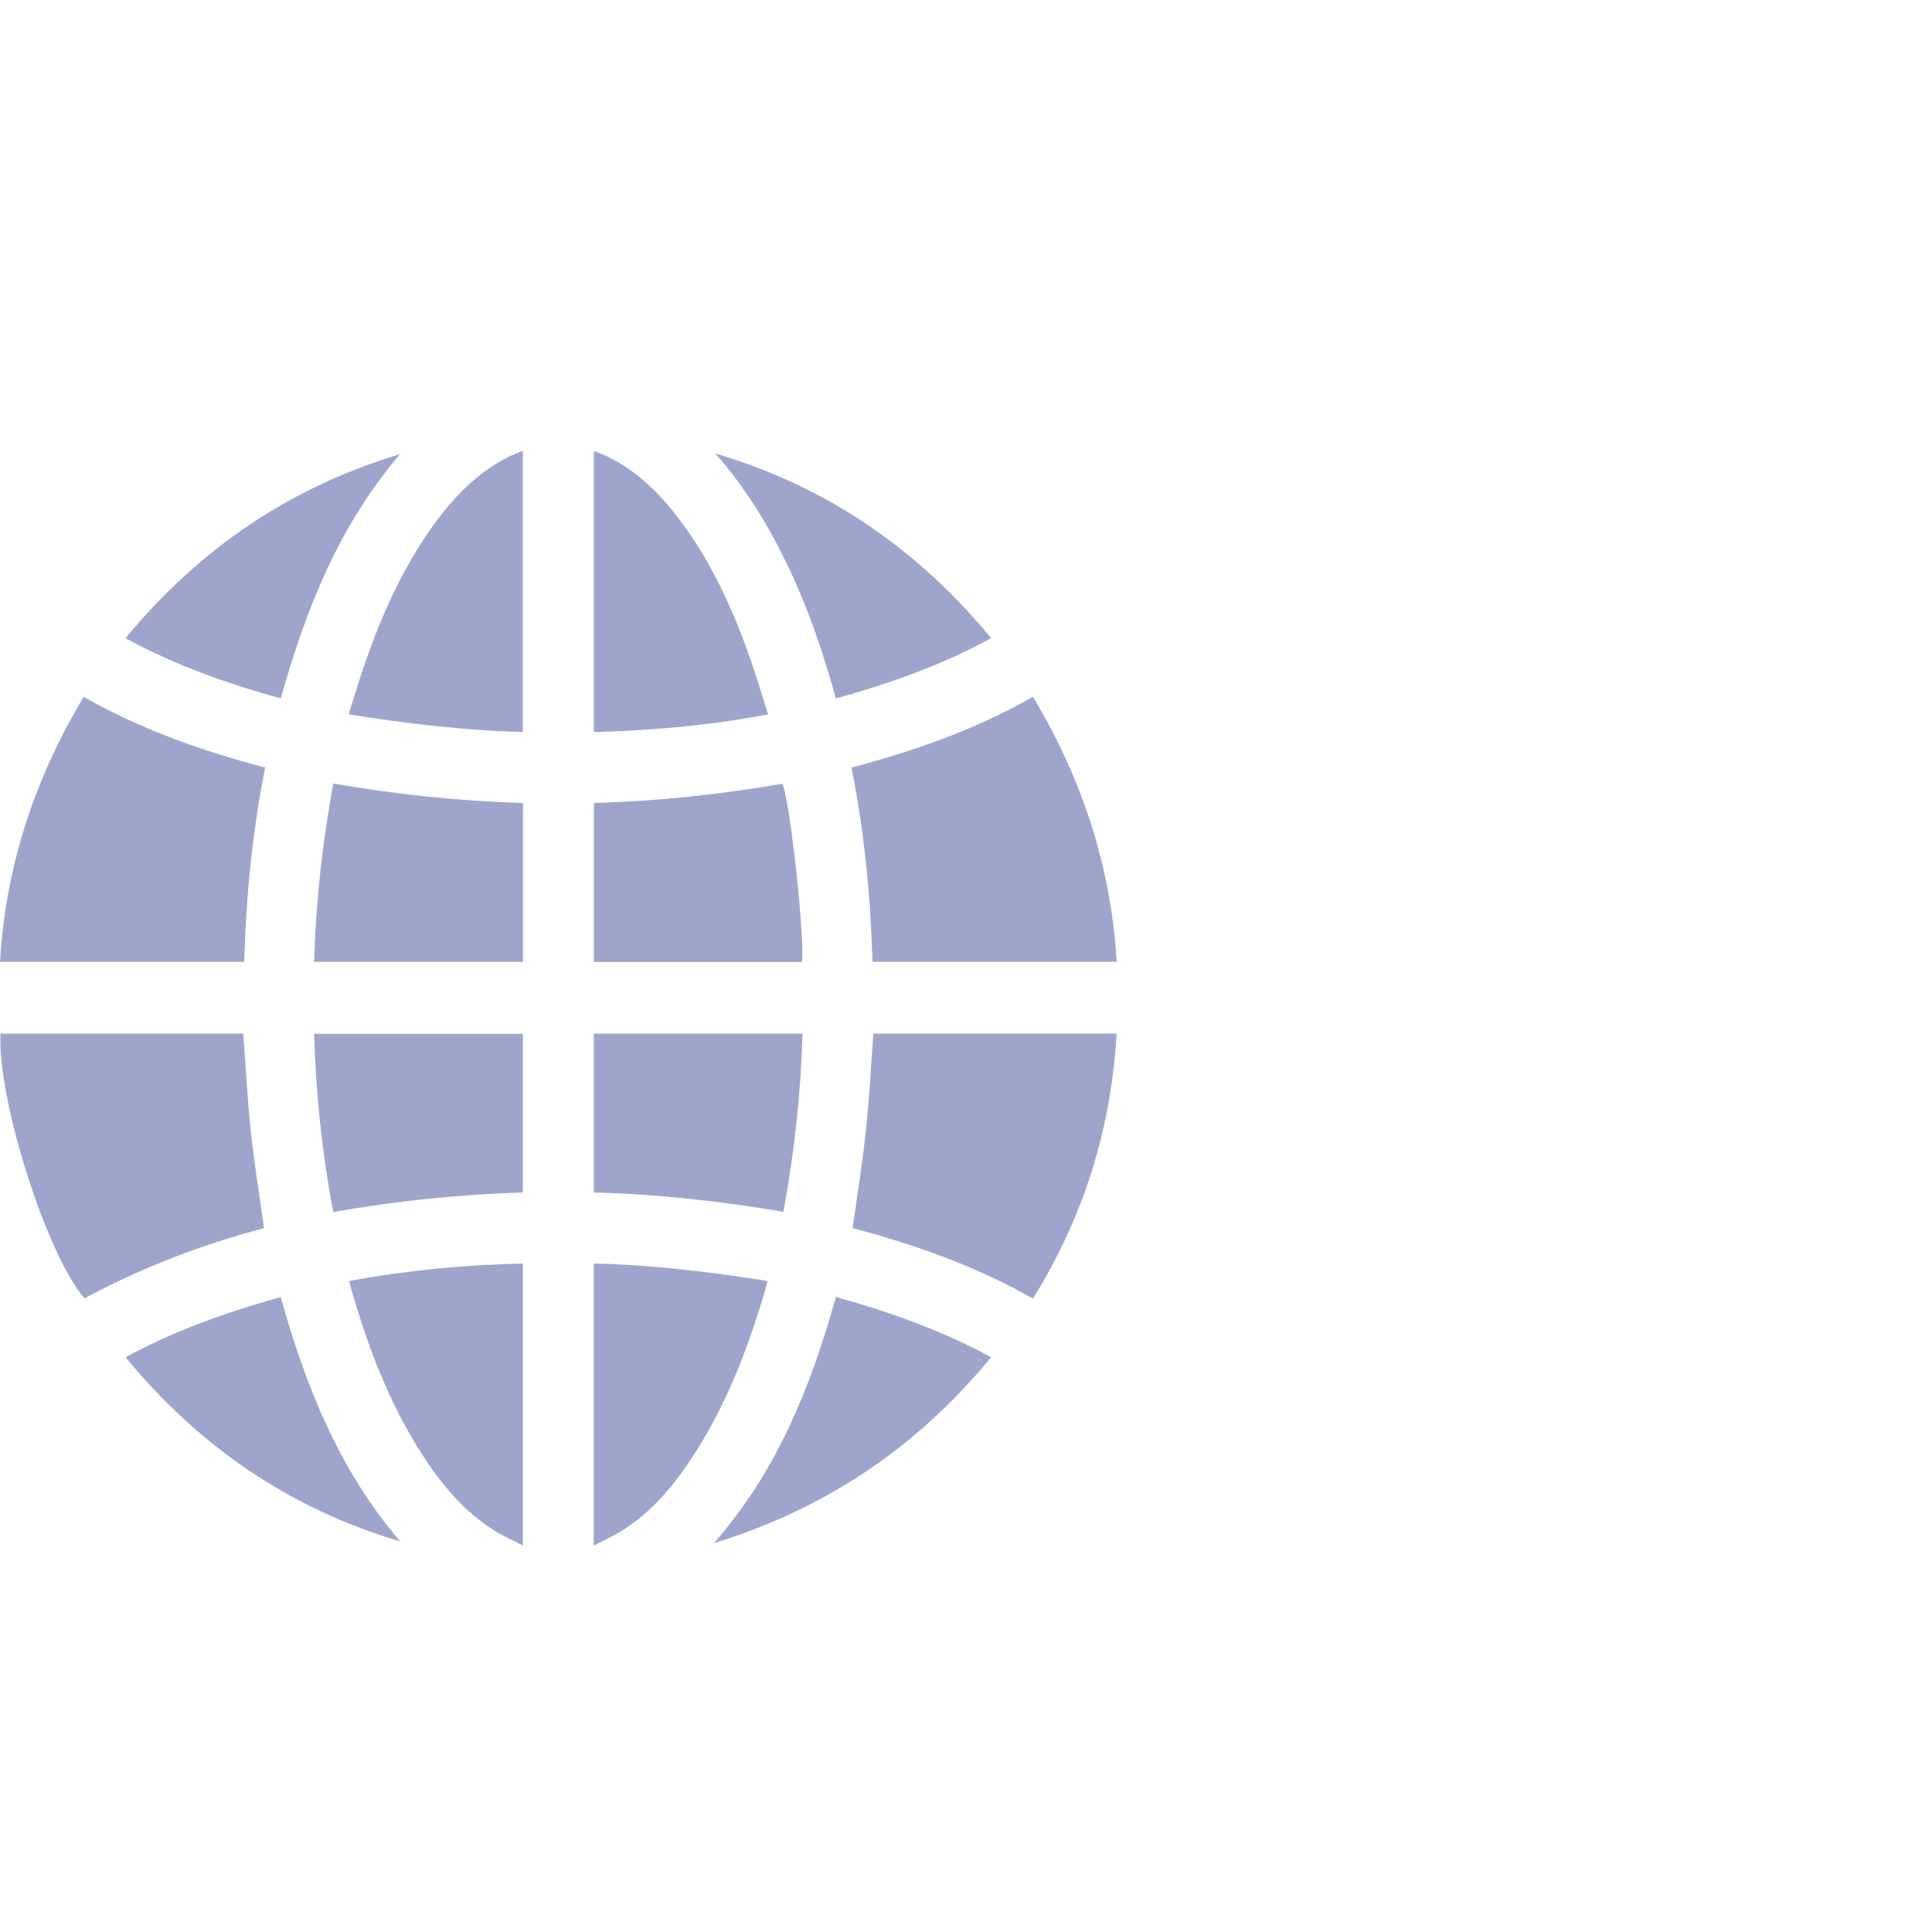 <svg width="60" height="60" viewBox="0 0 60 60" fill="none" xmlns="http://www.w3.org/2000/svg">
<g clip-path="url(#clip0_3905_84867)">
<path d="M32.08 40.33C30.311 39.32 28.421 38.655 26.479 38.14C26.619 37.132 26.782 36.137 26.889 35.135C26.996 34.131 27.047 33.12 27.123 32.099H34.678C34.506 35.07 33.648 37.805 32.08 40.329V40.33Z" fill="#9EA5CD"/>
<path d="M0.017 32.1H7.555C7.631 33.109 7.682 34.118 7.788 35.122C7.895 36.125 8.058 37.122 8.2 38.141C6.27 38.652 4.398 39.367 2.623 40.322C1.443 38.959 -0.094 34.111 0.017 32.1Z" fill="#9EA5CD"/>
<path d="M7.584 29.872H0C0.173 26.901 1.077 24.185 2.598 21.64C4.369 22.648 6.261 23.318 8.235 23.837C7.836 25.831 7.641 27.834 7.584 29.873L7.584 29.872Z" fill="#9EA5CD"/>
<path d="M34.68 29.87H27.096C27.035 27.85 26.847 25.846 26.443 23.84C28.401 23.318 30.299 22.657 32.079 21.639C33.598 24.17 34.501 26.887 34.68 29.87Z" fill="#9EA5CD"/>
<path d="M10.351 37.639C9.999 35.798 9.809 33.968 9.755 32.105H16.24V37.032C14.269 37.094 12.309 37.296 10.351 37.639Z" fill="#9EA5CD"/>
<path d="M10.351 24.333C12.31 24.674 14.265 24.878 16.242 24.939V29.87H9.757C9.807 28.013 10.011 26.184 10.351 24.333Z" fill="#9EA5CD"/>
<path d="M24.908 29.876H18.444V24.938C20.41 24.882 22.365 24.672 24.301 24.339C24.536 24.904 24.986 29.008 24.908 29.875V29.876Z" fill="#9EA5CD"/>
<path d="M24.923 32.1C24.871 33.961 24.669 35.789 24.329 37.634C22.379 37.301 20.427 37.086 18.442 37.034V32.1H24.923Z" fill="#9EA5CD"/>
<path d="M23.854 22.186C22.048 22.528 20.259 22.686 18.442 22.735V14.009C18.516 14.035 18.582 14.056 18.646 14.082C19.648 14.501 20.406 15.228 21.059 16.08C22.086 17.422 22.775 18.945 23.327 20.537C23.515 21.077 23.676 21.627 23.853 22.186H23.854Z" fill="#9EA5CD"/>
<path d="M10.84 39.784C12.632 39.448 14.421 39.283 16.238 39.239V47.997C15.926 47.836 15.628 47.706 15.355 47.535C14.408 46.94 13.708 46.098 13.107 45.165C12.095 43.594 11.438 41.865 10.919 40.075C10.893 39.987 10.871 39.898 10.841 39.785L10.84 39.784Z" fill="#9EA5CD"/>
<path d="M18.439 48.001V39.239C20.251 39.281 22.034 39.498 23.837 39.781C23.81 39.882 23.788 39.974 23.762 40.065C23.241 41.847 22.581 43.567 21.578 45.134C20.981 46.068 20.288 46.916 19.346 47.518C19.068 47.695 18.764 47.83 18.44 48.001H18.439Z" fill="#9EA5CD"/>
<path d="M10.827 22.185C10.99 21.671 11.139 21.166 11.31 20.669C11.835 19.14 12.486 17.672 13.428 16.354C14.062 15.466 14.798 14.689 15.784 14.194C15.923 14.125 16.069 14.071 16.236 14V22.732C14.428 22.69 12.641 22.47 10.827 22.185Z" fill="#9EA5CD"/>
<path d="M22.217 14.083C25.646 15.098 28.479 17.023 30.781 19.82C29.251 20.655 27.64 21.222 25.959 21.693C25.578 20.312 25.121 18.96 24.511 17.667C23.901 16.372 23.164 15.161 22.217 14.084V14.083Z" fill="#9EA5CD"/>
<path d="M22.17 47.923C24.131 45.696 25.18 43.065 25.96 40.279C27.624 40.741 29.234 41.312 30.782 42.149C28.482 44.942 25.642 46.862 22.17 47.923Z" fill="#9EA5CD"/>
<path d="M3.899 42.15C5.436 41.315 7.043 40.748 8.718 40.281C9.492 43.041 10.534 45.668 12.431 47.87C9.015 46.86 6.196 44.939 3.899 42.151V42.15Z" fill="#9EA5CD"/>
<path d="M12.426 14.103C10.539 16.302 9.495 18.915 8.72 21.69C7.056 21.231 5.442 20.658 3.897 19.821C6.191 17.04 9.016 15.125 12.426 14.103Z" fill="#9EA5CD"/>
</g>
<defs>
<clipPath id="clip0_3905_84867">
<rect width="34.68" height="34" fill="white" transform="translate(0 14)"/>
</clipPath>
</defs>
</svg>
